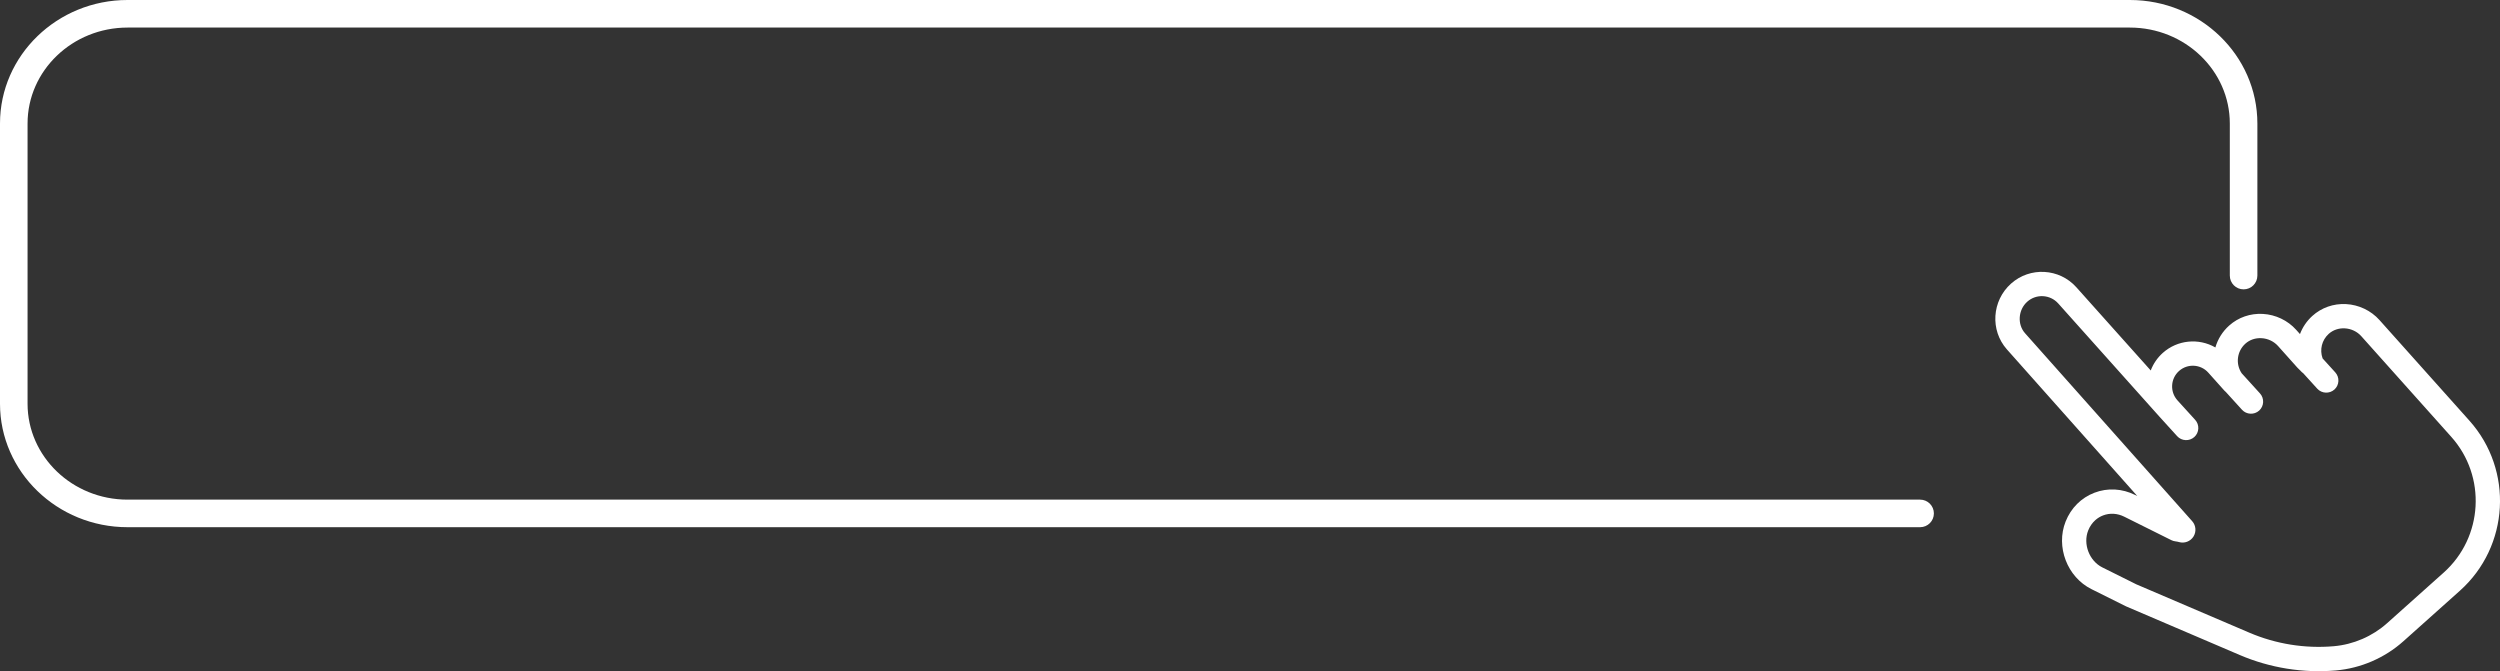 <?xml version="1.0" encoding="utf-8"?>
<!-- Generator: Adobe Illustrator 28.0.0, SVG Export Plug-In . SVG Version: 6.00 Build 0)  -->
<svg version="1.1" id="_x2014_ëîé_x5F_1" xmlns="http://www.w3.org/2000/svg" xmlns:xlink="http://www.w3.org/1999/xlink"
	 x="0px" y="0px" width="1097.086px" height="294.536px" viewBox="0 0 1097.086 294.536"
	 style="enable-background:new 0 0 1097.086 294.536;" xml:space="preserve">
<rect x="0" y="0" width="1097.086" height="294.536" fill="#333333" stroke="none"/>
<style type="text/css">
	.st0{fill:#FFFFFF;}
</style>
<g>
	<path class="st0" d="M1029.503,133.444c-5.518-0.284-10.78,1.581-14.795,5.221c-2.41,2.196-4.262,4.92-5.404,7.937l-1.666-1.863
		c-3.692-4.129-9.018-6.674-14.614-6.983c-5.509-0.305-10.76,1.51-14.788,5.111c-2.905,2.603-4.984,5.91-6.053,9.609
		c-7.342-4.241-16.69-3.319-23.063,2.378c-2.371,2.12-4.188,4.77-5.303,7.72l-32.646-36.515c-7.458-8.342-20.312-9.062-28.655-1.604
		c-8.423,7.53-9.252,20.468-1.847,28.843l57.257,64.388l-0.971-0.484c-5.717-2.847-12.059-3.193-17.857-0.974
		c-5.799,2.219-10.289,6.711-12.646,12.647c-4.383,11.052,0.708,24.357,11.351,29.658l15.009,7.475
		c0.094,0.048,0.191,0.093,0.286,0.133l49.826,21.317c13.222,5.656,27.783,7.992,42.109,6.758
		c10.931-0.943,21.454-5.489,29.633-12.801l24.817-22.187c21.726-19.423,23.6-52.901,4.177-74.627l-39.493-44.176
		C1040.457,136.276,1035.112,133.731,1029.503,133.444z M955.417,191.41c1.962,2.158,5.339,2.322,7.532,0.361
		c1.054-0.957,1.672-2.268,1.741-3.691c0.068-1.423-0.422-2.786-1.379-3.841l-7.806-8.594c-3.338-3.74-3.014-9.501,0.723-12.842
		c3.74-3.344,9.503-3.022,12.847,0.718l7.049,7.884c0.208,0.233,0.44,0.45,0.688,0.644l7.057,7.769
		c1.961,2.159,5.338,2.323,7.532,0.362c2.176-1.977,2.339-5.356,0.362-7.533l-7.834-8.625c-0.047-0.051-0.095-0.1-0.15-0.155
		c-2.827-4.114-2.152-9.722,1.584-13.071c1.893-1.692,4.405-2.543,7.072-2.395c2.791,0.154,5.434,1.409,7.253,3.442l8.509,9.518
		c0.138,0.154,0.29,0.305,0.455,0.452c0.323,0.283,0.604,0.561,0.862,0.849l0.201,0.225c0.296,0.331,0.634,0.628,1.007,0.884
		l6.178,6.801c1.962,2.159,5.338,2.323,7.532,0.362c1.053-0.957,1.671-2.267,1.739-3.692c0.069-1.424-0.421-2.788-1.377-3.841
		l-5.543-6.102c-0.008-0.022-0.015-0.043-0.023-0.064c-1.355-3.787-0.309-7.984,2.662-10.69l0.065-0.059
		c1.88-1.68,4.366-2.531,7.002-2.396c2.788,0.143,5.434,1.396,7.26,3.439l39.493,44.176c15.504,17.342,14.008,44.064-3.334,59.569
		l-24.817,22.187c-6.47,5.784-14.795,9.38-23.441,10.125c-12.588,1.086-25.381-0.967-36.998-5.936l-49.646-21.237l-14.916-7.429
		c-5.708-2.843-8.543-10.253-6.192-16.18c0.711-1.793,1.762-3.318,3.123-4.535c1.007-0.901,2.159-1.602,3.421-2.085
		c2.979-1.14,6.278-0.941,9.291,0.56l20.667,10.293c0.552,0.275,1.143,0.451,1.755,0.524c0.573,0.067,1.116,0.174,1.614,0.319
		c2.4,0.694,5.003-0.3,6.333-2.415c1.33-2.115,1.099-4.89-0.561-6.748l-73.361-82.496c-3.465-3.919-3.018-10.247,0.976-13.818
		c3.958-3.539,10.058-3.197,13.597,0.761l44.296,49.546l0.003,0.005L955.417,191.41z"/>
</g>
<g>
	<path class="st0" d="M842.611,231.352H55.968C25.107,231.352,0,207.042,0,177.16V54.193C0,24.311,25.107,0,55.968,0h878.678
		c30.861,0,55.968,24.311,55.968,54.193v66.743c0,3.34-2.708,6.048-6.048,6.048s-6.048-2.708-6.048-6.048V54.193
		c0-23.212-19.681-42.096-43.872-42.096H55.968c-24.191,0-43.872,18.884-43.872,42.096V177.16c0,23.212,19.681,42.096,43.872,42.096
		h786.642c3.34,0,6.048,2.708,6.048,6.048S845.951,231.352,842.611,231.352z"/>
</g>
</svg>
